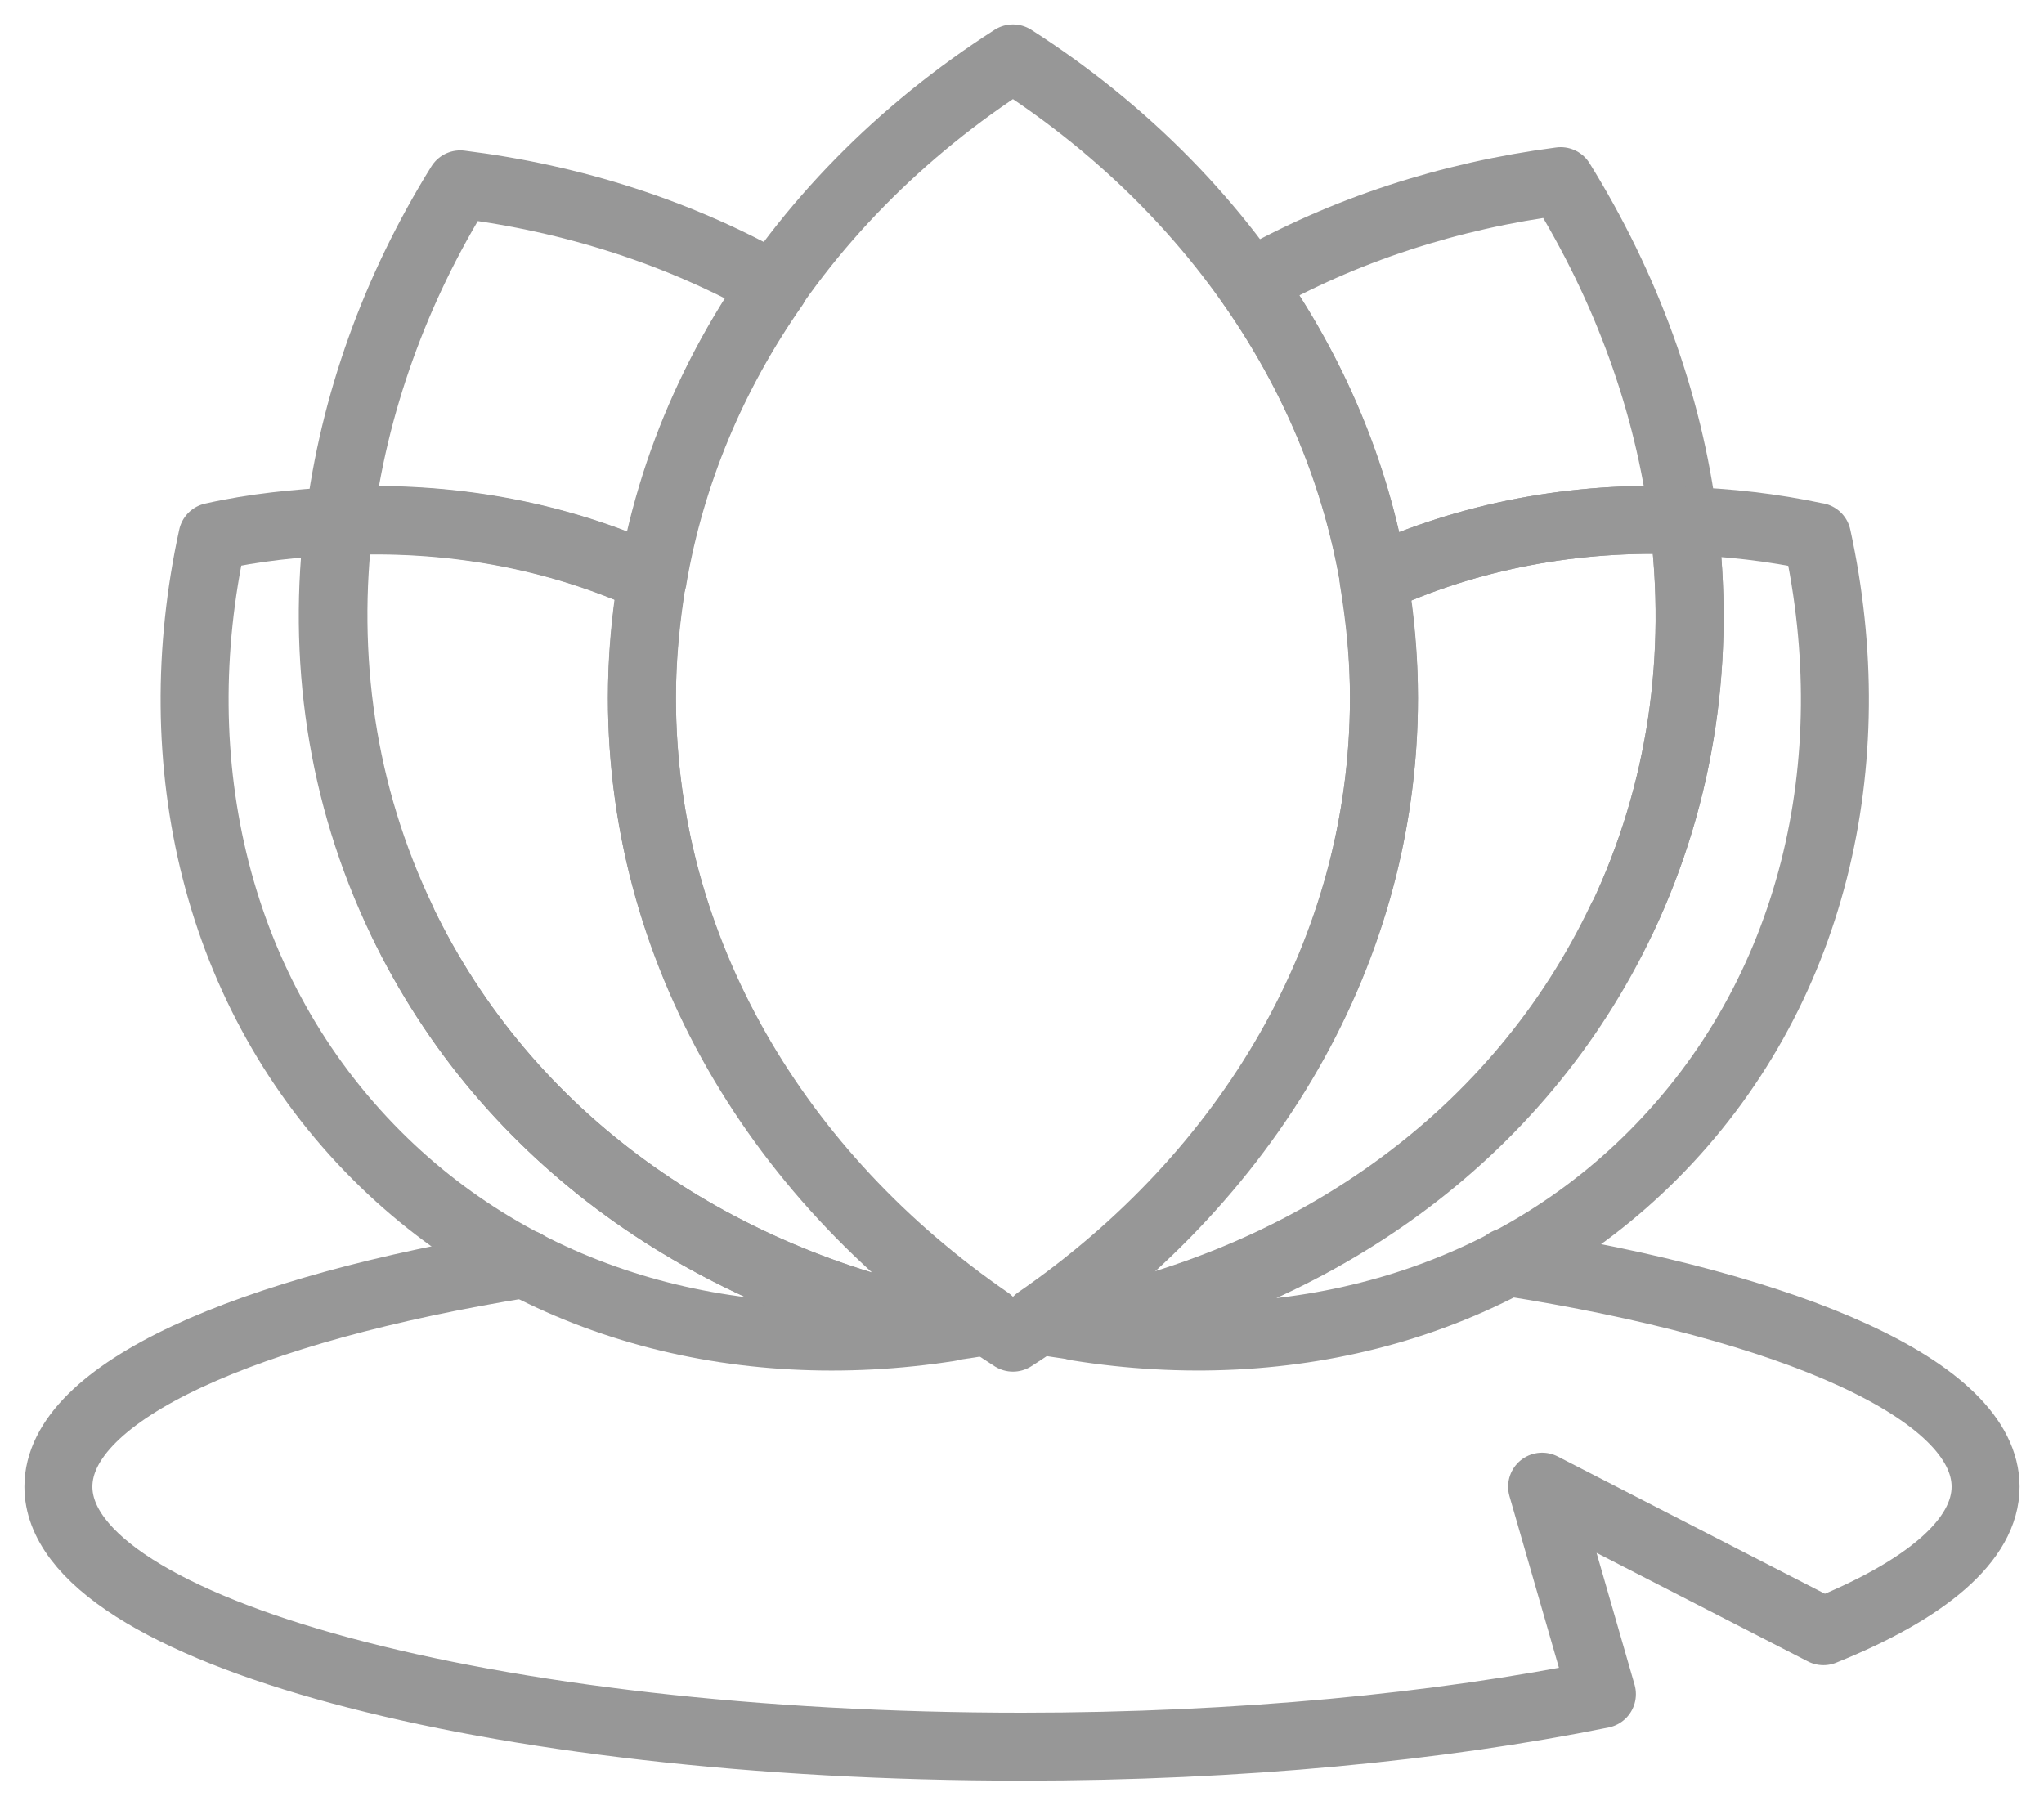 <svg width="35" height="31" viewBox="0 0 35 31" fill="none" xmlns="http://www.w3.org/2000/svg">
<path d="M11.178 9.913C11.488 8.098 12.21 6.399 13.257 4.902C11.643 3.987 9.812 3.397 7.881 3.157C6.764 4.956 6.058 6.927 5.81 8.928C7.687 8.835 9.518 9.161 11.178 9.921V9.913Z" stroke="#979797" stroke-width="1.164" stroke-linecap="round" stroke-linejoin="round"/>
<path d="M28.826 8.913C28.57 6.896 27.849 4.918 26.724 3.102C24.815 3.351 23.008 3.94 21.41 4.848C22.48 6.368 23.217 8.083 23.528 9.929C25.164 9.169 26.98 8.835 28.834 8.913H28.826Z" stroke="#979797" stroke-width="1.164" stroke-linecap="round" stroke-linejoin="round"/>
<path d="M31.107 9.192C30.346 9.029 29.586 8.944 28.826 8.92C29.121 11.217 28.803 13.559 27.779 15.731C26.01 19.471 22.511 21.899 18.447 22.721C22.069 23.303 25.715 22.372 28.298 19.789C31.06 17.027 31.96 13.055 31.114 9.192H31.107Z" stroke="#979797" stroke-width="1.164" stroke-linecap="round" stroke-linejoin="round"/>
<path d="M27.779 15.724C28.81 13.552 29.121 11.209 28.826 8.913C26.972 8.835 25.157 9.176 23.52 9.929C23.628 10.588 23.698 11.263 23.698 11.946C23.698 16.282 21.371 20.122 17.772 22.605C17.989 22.651 18.214 22.674 18.439 22.713C22.504 21.891 26.002 19.463 27.771 15.724H27.779Z" stroke="#979797" stroke-width="1.164" stroke-linecap="round" stroke-linejoin="round"/>
<path d="M6.888 15.77C5.841 13.59 5.523 11.232 5.81 8.92C5.088 8.959 4.359 9.029 3.638 9.192C2.792 13.055 3.692 17.027 6.454 19.789C9.029 22.364 12.652 23.295 16.267 22.729C12.194 21.93 8.68 19.509 6.888 15.778V15.77Z" stroke="#979797" stroke-width="1.164" stroke-linecap="round" stroke-linejoin="round"/>
<path d="M10.992 11.954C10.992 11.263 11.061 10.58 11.17 9.913C9.51 9.153 7.679 8.827 5.802 8.92C5.507 11.24 5.833 13.59 6.88 15.77C8.672 19.502 12.178 21.922 16.259 22.721C16.484 22.69 16.701 22.659 16.926 22.612C13.319 20.13 10.992 16.282 10.992 11.946V11.954Z" stroke="#979797" stroke-width="1.164" stroke-linecap="round" stroke-linejoin="round"/>
<path d="M10.992 11.954C10.992 16.461 13.497 20.44 17.345 22.907C21.193 20.44 23.698 16.461 23.698 11.954C23.698 7.446 21.193 3.467 17.345 1C13.497 3.467 10.992 7.446 10.992 11.954Z" stroke="#979797" stroke-width="1.164" stroke-linecap="round" stroke-linejoin="round"/>
<path d="M8.99 21.642C4.204 22.418 1 23.838 1 25.459C1 27.918 8.385 29.912 17.5 29.912C21.231 29.912 24.668 29.571 27.43 29.012L26.406 25.459L31.223 27.934C32.976 27.228 34 26.375 34 25.459C34 23.815 30.703 22.38 25.808 21.611" stroke="#979797" stroke-width="1.164" stroke-linecap="round" stroke-linejoin="round"/>
</svg>
